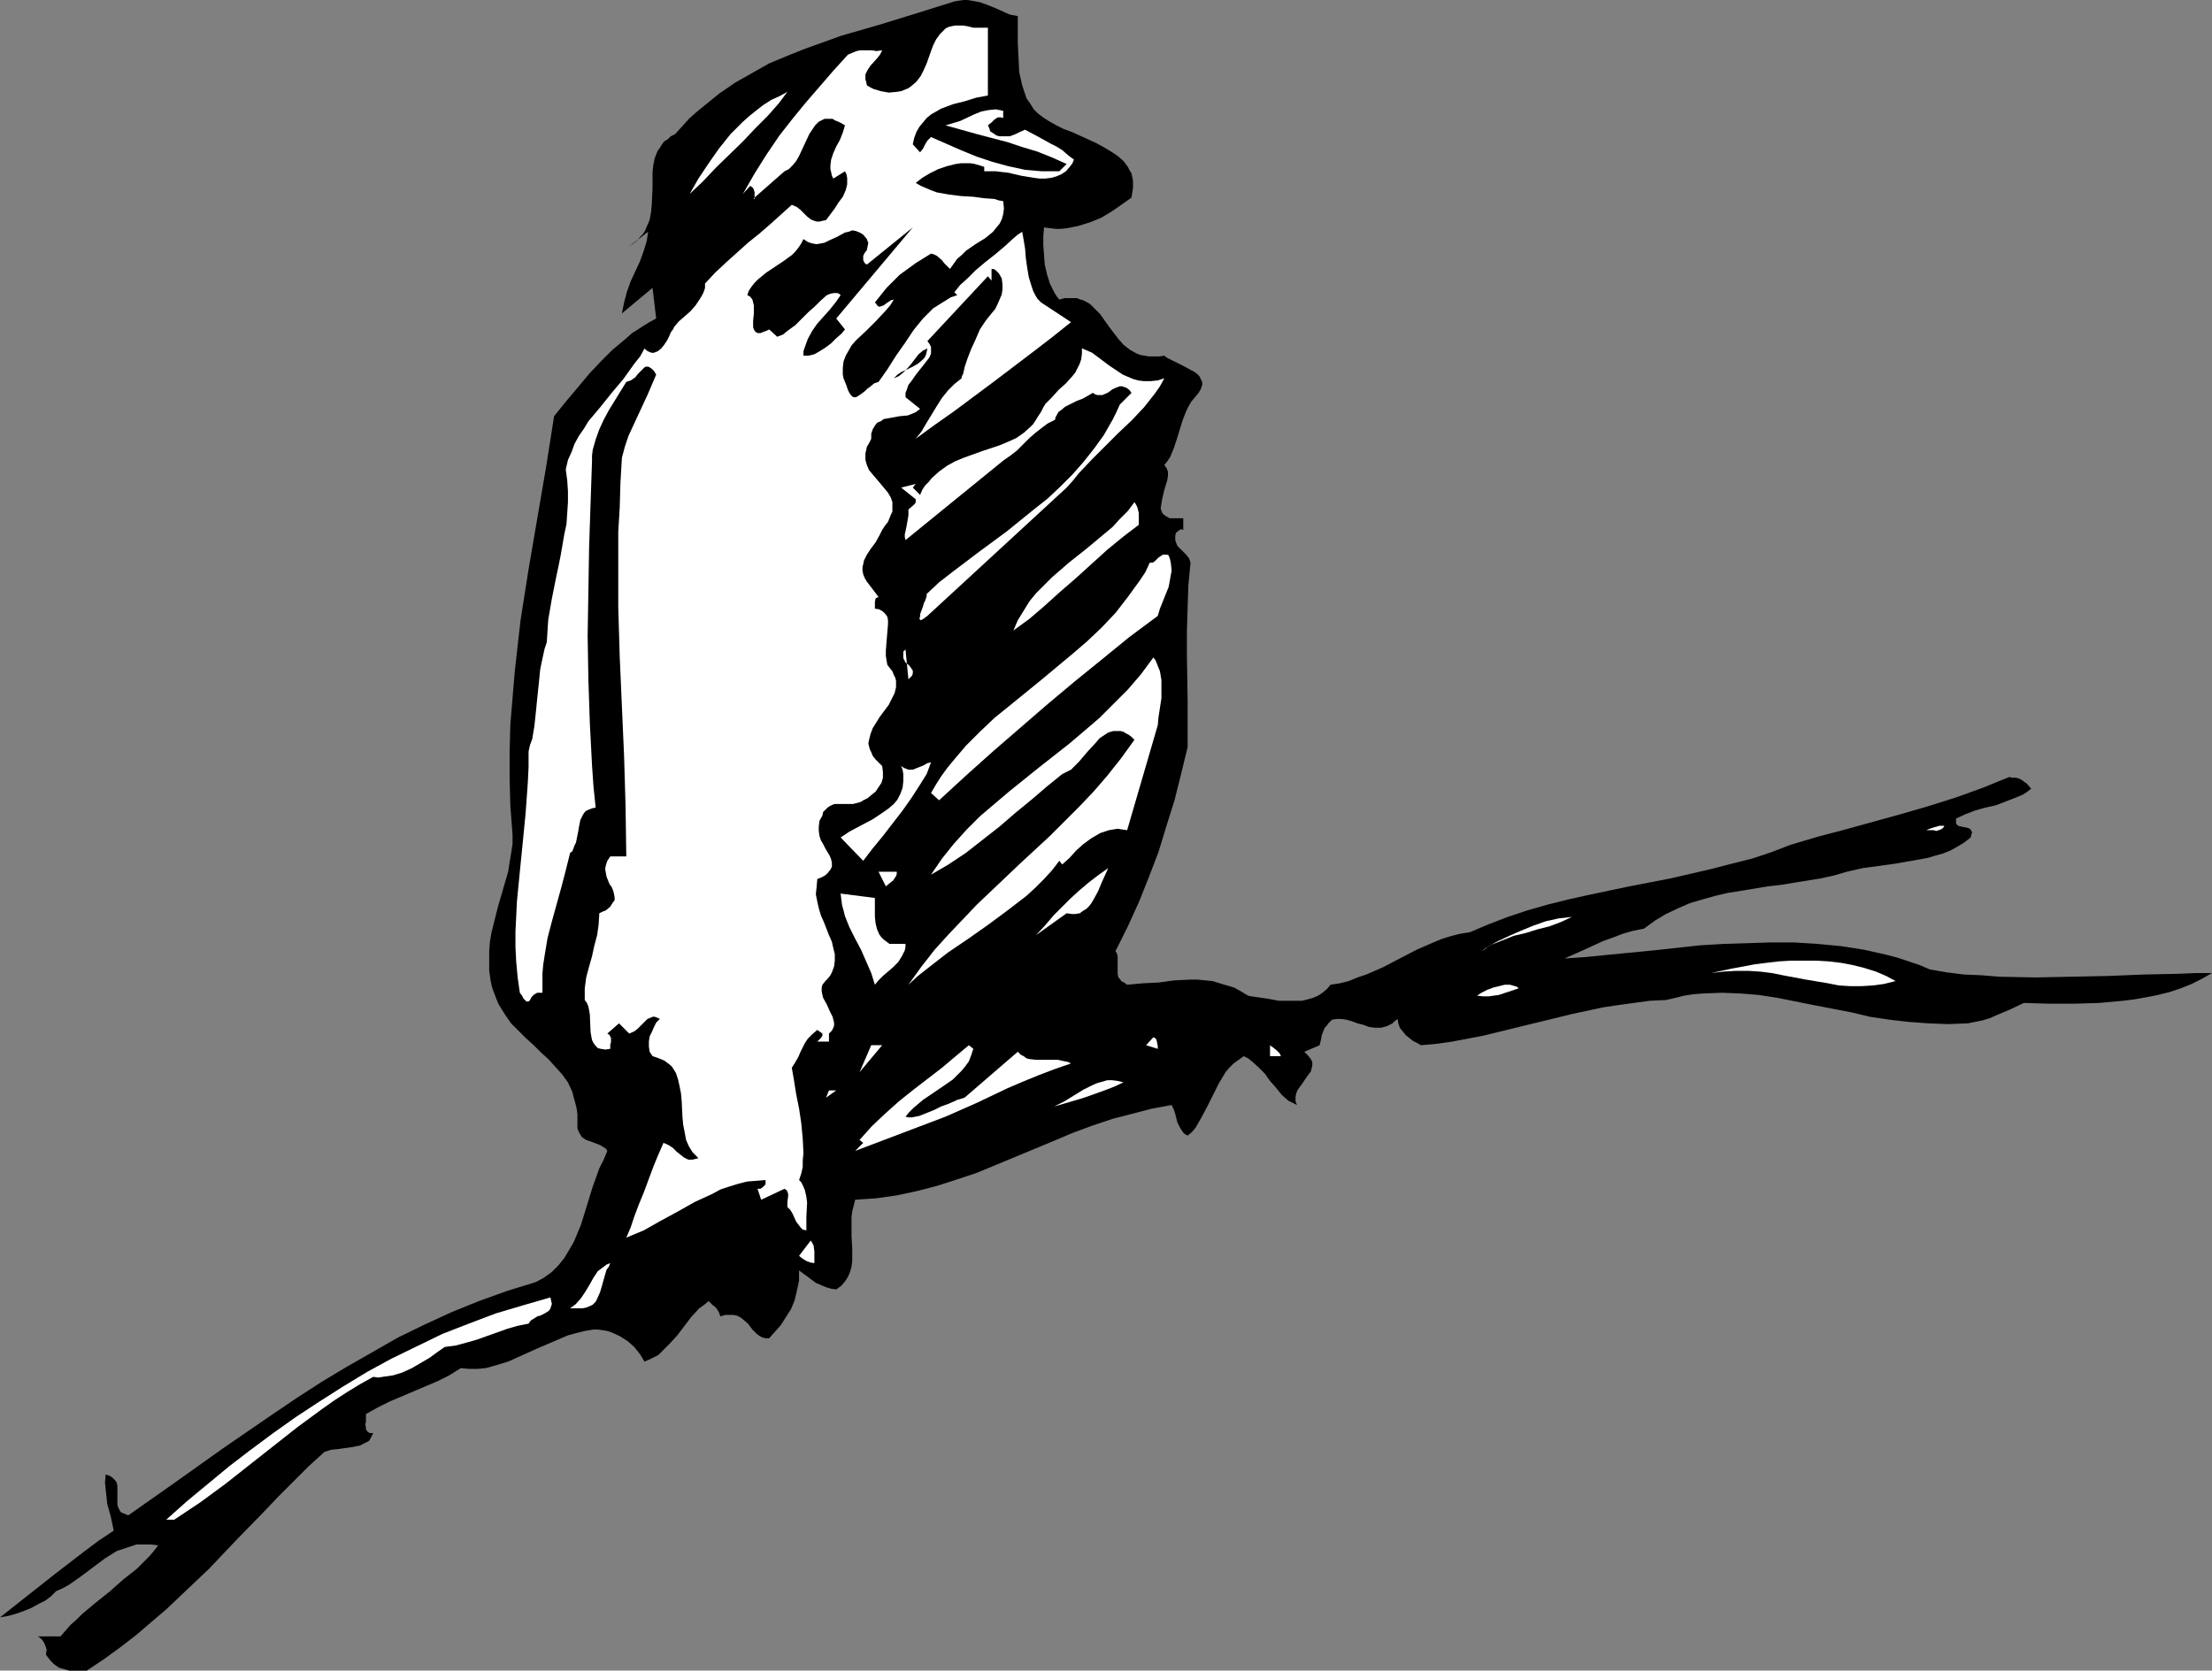 <?xml version="1.0" encoding="UTF-8" standalone="no"?>
<svg
   version="1.0"
   width="129.724mm"
   height="97.995mm"
   id="svg27"
   sodipodi:docname="Bird Perched 01.wmf"
   xmlns:inkscape="http://www.inkscape.org/namespaces/inkscape"
   xmlns:sodipodi="http://sodipodi.sourceforge.net/DTD/sodipodi-0.dtd"
   xmlns="http://www.w3.org/2000/svg"
   xmlns:svg="http://www.w3.org/2000/svg">
  <rect width="100%" height="100%" fill="#808080" stroke="none"/>
  <sodipodi:namedview
     id="namedview27"
     pagecolor="#ffffff"
     bordercolor="#000000"
     borderopacity="0.25"
     inkscape:showpageshadow="2"
     inkscape:pageopacity="0.0"
     inkscape:pagecheckerboard="0"
     inkscape:deskcolor="#d1d1d1"
     inkscape:document-units="mm" />
  <defs
     id="defs1">
    <pattern
       id="WMFhbasepattern"
       patternUnits="userSpaceOnUse"
       width="6"
       height="6"
       x="0"
       y="0" />
  </defs>
  <path
     style="fill:#000000;fill-opacity:1;fill-rule:evenodd;stroke:none"
     d="m 225.593,3.555 v 2.909 3.07 l 0.162,3.232 0.162,3.232 0.323,1.454 0.323,1.454 0.485,1.454 0.485,1.454 0.808,1.131 0.808,1.293 0.97,0.97 1.293,0.97 1.293,0.808 1.454,0.808 1.616,0.808 1.778,0.646 1.778,0.808 1.778,0.808 1.778,0.808 1.778,0.97 1.616,0.97 1.454,0.97 1.293,1.131 0.97,1.293 0.323,0.646 0.485,0.808 0.323,1.616 v 0.808 0.808 l -0.162,0.97 -0.162,1.131 -2.262,1.616 -2.101,1.454 -2.424,1.454 -2.424,0.97 -2.586,0.808 -2.424,0.485 -1.293,0.162 h -1.293 l -1.293,-0.162 -1.293,-0.162 -0.162,1.939 v 1.939 l 0.162,2.262 0.162,2.101 0.485,2.101 0.646,2.101 0.97,1.939 0.485,0.808 0.646,0.808 1.131,-0.323 h 0.97 0.97 0.808 l 0.808,0.323 0.646,0.162 1.454,0.808 1.131,1.131 1.131,1.131 1.939,2.747 2.101,2.747 1.131,1.293 1.454,1.131 1.454,0.808 0.808,0.323 0.97,0.162 0.97,0.162 h 1.131 1.131 l 1.131,-0.162 0.646,0.485 0.646,0.323 1.616,0.808 1.616,0.808 1.454,0.808 0.646,0.323 0.646,0.485 0.485,0.485 0.323,0.646 0.323,0.646 v 0.646 l -0.323,0.97 -0.485,0.808 -0.808,0.97 -0.808,0.97 -0.646,1.131 -0.485,0.97 -0.808,2.101 -0.646,2.101 -0.646,2.101 -0.646,1.939 -0.808,1.939 -0.646,0.97 -0.646,0.808 0.485,0.646 0.323,0.808 v 0.97 l -0.162,0.97 -0.646,2.101 -0.485,2.101 -0.162,0.97 -0.162,0.97 0.162,0.646 0.323,0.646 0.646,0.485 0.323,0.162 0.485,0.323 h 0.646 0.808 0.808 0.808 v 2.586 l -0.485,-0.162 -0.323,0.162 -0.808,0.646 -0.162,0.646 v 0.485 0.485 l 0.162,0.485 0.323,0.808 0.646,0.646 0.646,0.646 0.646,0.646 0.646,0.808 0.323,0.97 -0.485,5.009 -0.162,5.009 -0.162,5.171 v 5.171 l 0.162,10.342 v 5.171 5.009 l -1.454,5.979 -1.454,5.817 -1.778,5.656 -1.778,5.817 -2.101,5.494 -2.262,5.656 -2.424,5.333 -2.747,5.494 0.323,0.485 0.162,0.646 v 0.97 1.131 0.808 0.97 l 0.162,0.808 0.323,0.323 0.323,0.485 0.646,0.323 0.646,0.485 3.555,-0.323 3.394,-0.162 3.555,-0.485 3.394,-0.162 h 1.778 l 1.616,0.162 1.616,0.162 1.616,0.485 1.616,0.485 1.616,0.485 1.454,0.808 1.616,0.97 0.808,0.162 1.131,0.162 2.262,0.323 2.586,0.485 h 2.586 1.293 1.293 l 1.293,-0.323 1.131,-0.323 1.131,-0.485 0.97,-0.646 0.97,-0.808 0.808,-0.97 2.101,-0.323 1.939,-0.485 1.939,-0.808 1.939,-0.646 3.717,-1.616 7.434,-3.878 3.717,-1.616 1.939,-0.808 2.101,-0.646 1.939,-0.485 2.101,-0.323 4.202,-1.778 4.202,-1.616 4.363,-1.454 4.525,-1.293 4.525,-1.131 4.363,-0.97 9.211,-1.939 9.211,-1.778 9.05,-2.101 4.363,-1.131 4.525,-1.131 4.363,-1.454 4.202,-1.616 5.979,-1.778 6.141,-1.616 12.282,-3.393 6.141,-1.778 6.141,-1.939 5.818,-2.101 5.979,-2.424 0.646,0.162 h 0.808 l 0.646,0.162 0.646,0.323 0.646,0.485 0.485,0.323 0.97,1.131 -0.808,0.646 -0.97,0.646 -1.939,0.808 -2.101,0.808 -2.101,0.808 -2.262,0.485 -2.262,0.646 -2.101,0.808 -2.101,0.97 v 0.646 0.485 l 0.162,0.162 0.323,0.323 0.646,0.162 0.808,0.162 0.808,0.162 0.485,0.323 0.162,0.323 0.162,0.323 -0.162,0.485 -0.162,0.646 -1.454,1.131 -1.616,0.97 -1.454,0.808 -1.616,0.646 -1.778,0.485 -1.616,0.485 -3.555,0.646 -3.717,0.646 -3.555,0.485 -3.555,0.485 -3.555,0.808 -2.747,0.808 -2.909,0.646 -5.979,0.97 -2.909,0.485 -2.909,0.323 -5.818,0.97 -3.07,0.485 -2.747,0.646 -2.909,0.808 -2.747,0.808 -2.586,1.131 -2.747,1.293 -2.424,1.454 -2.424,1.778 -2.424,0.485 -2.262,0.646 -2.101,0.808 -2.262,0.808 -4.202,1.939 -4.363,1.939 4.686,-0.323 4.848,-0.485 5.01,-0.485 5.01,-0.485 10.342,-1.131 5.333,-0.323 5.171,-0.162 5.171,-0.162 h 5.333 l 5.171,0.323 5.171,0.485 5.171,0.808 5.01,1.131 2.424,0.646 2.424,0.808 2.424,0.808 2.262,0.97 3.717,0.646 3.878,0.485 3.878,0.162 3.878,0.323 8.08,0.162 7.918,-0.162 8.08,-0.162 7.918,-0.323 7.757,-0.162 3.717,-0.162 h 3.717 l -2.262,1.293 -2.262,1.131 -2.424,0.97 -2.424,0.808 -2.586,0.646 -2.424,0.485 -2.747,0.485 -2.586,0.323 -5.333,0.485 -5.494,0.162 h -5.494 l -5.656,-0.162 -3.07,1.454 -3.07,1.293 -1.454,0.646 -1.616,0.485 -1.616,0.323 -1.616,0.323 -4.363,0.162 -4.363,-0.162 -4.363,-0.323 -4.202,-0.485 -4.363,-0.646 -4.04,-0.97 -4.202,-0.808 -4.202,-0.808 -4.04,-0.808 -4.04,-0.808 -4.202,-0.646 -4.04,-0.323 -4.04,-0.162 -4.202,0.162 -2.101,0.162 -2.101,0.323 -1.939,0.485 -2.101,0.485 -3.555,0.162 -3.555,0.485 -3.555,0.485 -3.232,0.485 -6.787,1.454 -6.626,1.616 -6.626,1.616 -6.626,1.616 -6.787,1.293 -3.394,0.485 -3.555,0.323 -0.808,-0.485 -0.97,-0.485 -0.808,-0.646 -0.808,-0.646 -0.646,-0.808 -0.646,-0.808 -0.323,-0.97 -0.162,-0.97 -0.646,0.485 -0.485,0.485 -0.646,0.323 -0.646,0.323 -1.293,0.323 h -1.293 l -1.293,-0.162 -1.293,-0.485 -1.293,-0.323 -1.293,-0.485 -1.131,-0.323 -1.131,-0.162 h -1.131 l -0.97,0.162 -0.323,0.323 -0.485,0.485 -0.323,0.485 -0.485,0.485 -0.323,0.808 -0.323,0.808 -0.162,0.97 -0.323,1.293 -3.394,1.454 0.808,0.808 0.646,0.808 0.323,0.646 v 0.808 l -0.162,0.646 -0.162,0.646 -0.97,1.293 -0.97,1.454 -0.97,1.293 -0.323,0.808 -0.162,0.808 v 0.97 l 0.323,0.808 -0.97,-0.485 -0.97,-0.485 -1.454,-1.293 -1.293,-1.616 -1.293,-1.454 -1.131,-1.616 -1.454,-1.454 -1.454,-1.293 -0.808,-0.646 -0.97,-0.485 -1.131,0.808 -1.131,0.808 -0.97,0.97 -0.808,0.97 -1.454,2.424 -1.293,2.586 -1.293,2.586 -1.293,2.424 -0.646,1.131 -0.646,1.131 -0.808,0.97 -0.97,0.808 -0.808,-0.485 -0.485,-0.646 -0.485,-0.808 -0.485,-0.97 -0.485,-1.939 -0.323,-0.97 -0.485,-0.97 -4.363,0.808 -4.363,1.131 -4.363,1.131 -4.363,1.454 -4.363,1.616 -4.202,1.778 -8.565,3.555 -8.565,3.555 -4.363,1.454 -4.525,1.454 -4.363,1.131 -4.525,0.97 -4.525,0.646 -2.424,0.162 -2.262,0.162 -0.323,1.293 -0.323,1.293 -0.162,1.293 v 1.293 2.909 l 0.162,2.747 v 2.747 l -0.162,1.293 -0.323,1.131 -0.485,1.131 -0.646,0.97 -0.808,0.97 -1.131,0.808 -1.131,-0.162 -1.131,-0.323 -1.131,-0.485 -1.131,-0.485 -1.939,-1.454 -1.778,-1.293 v 2.262 l -0.485,2.262 -0.485,2.101 -0.808,1.939 -1.131,1.778 -1.131,1.778 -1.293,1.454 -1.293,1.454 h -0.808 l -0.646,-0.162 -0.646,-0.323 -0.646,-0.485 -0.97,-0.97 -0.485,-0.646 -0.485,-0.646 -1.131,-0.97 -0.646,-0.485 -0.646,-0.323 -0.808,-0.162 h -0.808 -0.97 l -1.131,0.323 -0.162,-0.485 -0.162,-0.485 -0.646,-0.97 -0.808,-0.646 -0.808,-0.808 -0.97,0.808 -1.131,0.808 -1.778,1.939 -3.07,4.04 -1.616,1.778 -1.778,1.778 -0.808,0.808 -0.97,0.485 -0.97,0.485 -1.131,0.485 -0.97,-1.616 -1.293,-1.616 -1.454,-1.293 -1.778,-1.131 -1.778,-0.808 -0.97,-0.323 -0.97,-0.162 -1.131,-0.162 h -0.97 l -0.97,0.162 -0.97,0.162 -1.939,0.485 -1.778,0.485 -3.394,1.454 -3.394,1.454 -3.232,1.454 -3.232,1.454 -1.616,0.485 -1.616,0.485 -1.778,0.485 -1.778,0.162 h -1.778 l -1.939,-0.162 -2.586,1.616 -2.586,1.293 -5.333,2.262 -5.333,2.262 -2.586,1.293 -2.586,1.454 v 1.778 l -0.162,0.485 0.162,0.646 v 0.485 l 0.323,0.485 0.485,0.323 h 0.808 l -0.323,0.646 -0.323,0.646 -0.323,0.485 -0.646,0.323 -0.646,0.323 -0.646,0.323 -1.454,0.323 -3.394,0.485 -1.616,0.162 -1.454,0.485 -3.555,3.232 -3.394,3.393 -3.232,3.232 -3.07,3.232 -6.302,6.464 -5.979,6.302 -6.302,5.979 -3.232,3.07 -3.232,2.747 -3.394,2.909 -3.555,2.747 -3.555,2.586 -3.878,2.586 h -2.586 -1.293 l -1.131,-0.323 -1.131,-0.323 -1.131,-0.808 -0.808,-0.808 -0.485,-0.646 -0.485,-0.646 0.162,-1.131 -0.162,-0.485 -0.162,-0.485 -0.323,-0.646 -0.323,-0.485 -0.485,-0.485 -0.485,-0.323 h 5.01 l 1.131,-1.293 1.131,-1.293 1.293,-1.131 1.293,-1.293 2.909,-2.424 3.232,-2.586 2.909,-2.586 3.07,-2.424 1.293,-1.293 1.293,-1.293 1.131,-1.293 0.97,-1.293 -1.616,-0.162 h -1.778 -1.454 l -1.454,0.485 -1.454,0.485 -1.454,0.485 -1.293,0.808 -1.293,0.808 -2.586,1.939 -2.586,1.939 -2.747,1.939 -1.454,0.808 -1.454,0.646 -1.131,1.131 -1.293,0.97 -1.616,0.808 -1.454,0.808 -1.616,0.646 -1.778,0.646 -1.778,0.485 L 0,358.577 l 6.141,-4.848 6.141,-4.848 6.302,-4.848 3.232,-2.424 3.394,-2.262 -0.646,-3.07 -0.808,-2.909 -0.162,-1.616 -0.162,-1.454 -0.162,-1.616 0.162,-1.778 0.97,0.323 0.646,0.485 0.485,0.485 0.323,0.485 0.162,0.646 v 0.646 1.454 1.454 0.646 l 0.162,0.646 0.323,0.646 0.323,0.485 0.808,0.323 0.808,0.323 10.342,-7.272 10.666,-7.595 10.827,-7.433 5.494,-3.717 5.494,-3.555 5.656,-3.393 5.656,-3.232 5.656,-3.232 5.979,-2.909 5.979,-2.747 5.979,-2.424 6.302,-2.262 6.302,-1.939 1.778,-0.97 1.778,-1.293 1.454,-1.454 1.293,-1.616 0.97,-1.616 1.131,-1.939 0.808,-1.939 0.808,-1.939 1.293,-4.201 1.293,-4.201 1.454,-4.04 0.97,-1.939 0.808,-1.939 -0.323,-0.485 -0.485,-0.323 -0.808,-0.485 -2.101,-0.808 -0.97,-0.323 -0.97,-0.646 -0.485,-0.808 -0.323,-0.646 -0.162,-0.485 v -1.616 -1.454 l -0.162,-1.293 -0.323,-1.293 -0.323,-1.131 -0.323,-1.293 -0.97,-2.101 -1.293,-1.778 -1.454,-1.616 -1.616,-1.778 -1.616,-1.454 -1.616,-1.616 -1.778,-1.616 -1.616,-1.616 -1.616,-1.616 -1.454,-2.101 -1.293,-2.101 -0.485,-1.131 -0.485,-1.293 -0.485,-1.293 -0.323,-1.454 -0.323,-2.262 v -2.262 -2.101 l 0.162,-2.101 0.323,-1.939 0.485,-1.939 0.97,-3.878 1.131,-3.878 1.131,-3.878 0.323,-2.101 0.323,-1.939 0.323,-2.101 v -2.101 l -0.485,-6.302 -0.162,-6.141 v -5.979 l 0.162,-5.979 0.485,-5.817 0.485,-5.817 0.646,-5.817 0.646,-5.656 1.778,-11.312 1.939,-11.312 1.939,-11.312 1.778,-11.312 2.747,-3.393 2.586,-3.07 2.424,-2.909 2.586,-2.747 2.586,-2.586 2.909,-2.424 1.454,-1.293 1.778,-1.131 1.778,-1.131 1.778,-0.97 -0.808,-6.787 -6.787,5.656 0.485,-2.424 0.646,-2.424 0.808,-2.262 1.131,-2.424 0.97,-2.101 0.808,-2.262 0.646,-2.101 0.323,-2.101 -4.202,3.232 0.97,-0.646 0.808,-0.646 0.646,-0.808 0.646,-0.646 0.485,-0.808 0.323,-0.808 0.646,-1.454 0.323,-1.778 0.162,-1.778 0.162,-3.555 v -3.393 l 0.162,-1.616 0.323,-1.616 0.646,-1.616 0.485,-0.646 0.485,-0.808 0.485,-0.646 0.808,-0.485 0.646,-0.646 0.97,-0.485 1.616,-1.778 1.454,-1.616 1.616,-1.454 1.778,-1.454 3.394,-2.747 3.555,-2.424 3.717,-2.101 3.717,-2.101 3.878,-1.616 4.04,-1.616 4.04,-1.454 4.04,-1.454 8.403,-2.424 4.202,-1.293 4.202,-1.293 8.242,-2.586 0.97,-0.162 L 213.635,0 h 0.808 l 0.97,0.162 1.778,0.323 1.778,0.646 1.616,0.646 3.232,1.454 z"
     id="path1" />
  <path
     style="fill:#ffffff;fill-opacity:1;fill-rule:evenodd;stroke:none"
     d="m 218.968,21.169 -2.586,0.485 -2.586,0.808 -2.586,0.646 -2.586,0.97 -1.131,0.646 -1.131,0.646 -0.97,0.808 -0.808,0.97 -0.808,0.97 -0.646,1.131 -0.485,1.293 -0.323,1.454 1.616,1.778 0.646,-0.808 0.485,-0.97 0.485,-0.808 0.485,-0.485 0.323,-0.323 6.626,2.909 3.555,1.454 3.394,1.131 3.555,0.97 3.717,0.808 3.717,0.323 h 1.939 1.939 l 1.616,-1.616 -3.232,-1.454 -3.232,-1.293 -3.232,-0.97 -3.394,-1.131 -6.787,-1.778 -6.949,-1.939 1.616,-0.485 1.616,-0.485 3.07,-1.454 1.616,-0.646 1.616,-0.323 1.616,-0.162 0.808,0.162 0.808,0.162 V 26.178 l -0.485,-0.162 h -0.646 l -0.323,0.162 -0.485,0.323 -0.646,0.646 -0.808,0.646 0.323,0.646 0.162,0.646 0.485,0.323 0.485,0.323 0.485,0.323 0.646,0.162 h 0.97 1.293 l 1.293,-0.485 0.97,-0.485 1.131,-0.485 2.747,1.454 2.909,1.616 1.293,0.646 1.293,0.808 1.293,1.131 1.293,0.97 -0.323,0.808 -0.485,0.646 -0.97,1.131 -0.97,0.646 -1.131,0.485 -1.131,0.323 -1.293,0.162 h -1.293 l -1.293,-0.162 -2.909,-0.485 -2.747,-0.646 -1.454,-0.162 -1.293,-0.162 h -1.293 -1.293 v -0.97 l -0.97,-0.323 -1.131,-0.323 -0.97,-0.162 h -1.131 -0.97 l -1.131,0.162 -1.939,0.485 -1.939,0.646 -1.939,0.97 -1.616,0.97 -1.454,1.131 1.131,0.646 1.131,0.485 1.131,0.485 1.293,0.485 2.747,0.485 2.586,0.323 2.747,0.162 2.424,0.323 2.262,0.162 0.97,0.323 0.97,0.162 0.162,1.616 -0.162,1.293 -0.323,1.131 -0.485,0.97 -0.808,0.97 -0.646,0.808 -0.97,0.808 -0.808,0.646 -2.101,1.293 -2.101,1.454 -0.97,0.97 -0.97,0.808 -0.808,1.131 -0.808,1.131 -0.323,-0.323 -0.485,-0.485 -0.485,-0.485 -0.485,-0.646 -1.131,-0.97 -0.646,-0.323 -0.646,-0.162 -3.394,2.101 -1.778,1.293 -1.778,1.293 -1.454,1.454 -1.454,1.454 -1.293,1.616 -1.293,1.616 0.323,0.323 0.162,0.323 0.485,0.323 0.485,-0.162 0.485,-0.162 0.646,-0.485 0.97,-0.646 0.646,-0.162 -0.808,1.293 -0.97,1.131 -2.101,2.262 -1.131,1.131 -1.131,1.131 -2.262,2.101 -0.97,1.131 -0.646,1.131 -0.646,1.131 -0.485,1.293 -0.162,1.454 v 1.454 l 0.162,0.808 0.323,0.808 0.323,0.808 0.323,0.97 0.323,0.646 0.323,0.485 0.323,0.323 0.323,0.162 h 0.485 l 0.323,-0.162 0.97,-0.646 0.808,-0.646 0.485,-0.485 0.485,-0.323 0.97,-0.808 0.485,-0.162 0.485,-0.162 1.939,-2.747 1.939,-3.07 1.939,-2.747 1.939,-2.909 2.101,-2.586 1.131,-1.131 1.131,-1.131 1.293,-0.808 1.293,-0.808 1.293,-0.808 1.454,-0.485 -0.646,-0.646 0.646,-0.808 0.646,-0.808 1.616,-1.454 1.778,-1.778 2.101,-1.778 2.262,-1.778 2.101,-1.778 1.939,-1.778 0.97,-0.808 0.97,-0.646 0.323,1.778 0.323,1.939 0.162,2.101 0.162,1.131 0.162,1.131 0.323,1.939 0.646,2.101 0.323,0.97 0.485,0.97 0.485,0.808 0.808,0.808 6.626,4.363 -4.04,3.232 -4.202,3.232 -8.726,6.625 -8.888,6.625 -4.363,3.07 -4.202,3.07 1.293,-1.616 1.131,-1.939 2.262,-3.717 1.131,-1.778 1.293,-1.616 1.454,-1.454 1.616,-1.293 V 83.544 l 0.323,-0.646 0.162,-0.646 0.162,-0.808 0.323,-0.97 0.323,-0.97 0.808,-2.101 0.97,-2.101 0.97,-2.262 1.293,-1.939 0.646,-0.808 0.646,-0.808 0.808,-0.97 0.485,-0.97 0.485,-1.131 0.485,-1.131 0.162,-1.131 v -1.131 l -0.162,-1.293 -0.646,-1.131 -0.646,-0.646 -0.485,-0.323 h -0.485 v 2.586 l -0.808,-0.97 -13.413,14.382 0.485,0.646 0.323,0.646 v 0.808 0.646 l -0.323,0.808 -0.485,0.646 -1.131,1.454 -1.293,1.616 -1.131,1.616 -0.646,0.808 -0.323,0.97 -0.323,0.808 v 0.97 l 3.232,2.586 -0.646,0.485 -0.485,0.323 -0.808,0.323 -0.808,0.323 -1.778,0.162 -1.778,0.323 -1.778,0.323 -0.646,0.485 -0.808,0.323 -0.485,0.646 -0.485,0.808 -0.323,0.97 v 1.131 l -0.485,0.97 -0.485,0.808 -0.162,0.808 -0.162,0.646 v 0.646 0.808 l 0.323,1.131 0.485,1.131 0.808,0.97 1.778,2.101 0.808,0.97 0.808,0.97 0.646,1.131 0.323,0.97 v 0.646 0.646 0.808 l -0.323,0.646 -0.323,0.808 -0.323,0.808 -0.646,0.808 -0.646,0.97 -0.646,1.293 -0.808,1.454 -0.97,1.293 -0.97,1.454 -0.646,1.293 -0.162,0.808 -0.162,0.646 v 0.808 l 0.162,0.808 0.323,0.808 0.485,0.808 2.586,3.393 -0.323,0.162 -0.323,0.162 -0.162,0.808 v 1.454 l 0.97,0.162 0.808,0.485 0.485,0.485 0.485,0.646 0.162,0.808 v 0.808 l -0.162,1.939 -0.162,1.939 -0.162,2.101 v 1.131 l 0.162,0.97 0.162,0.97 0.485,0.646 0.646,0.808 0.323,0.808 0.323,0.646 0.162,0.646 v 0.646 0.808 l -0.323,1.293 -0.646,1.293 -0.646,1.293 -1.939,2.586 -0.808,1.293 -0.808,1.293 -0.485,1.293 -0.323,1.293 -0.162,0.808 0.162,0.646 0.162,0.646 0.323,0.646 0.323,0.808 0.646,0.808 0.646,0.646 0.808,0.808 0.162,1.293 v 1.293 l -0.323,1.131 -0.646,0.97 -0.646,0.97 -0.808,0.646 -0.97,0.808 -0.97,0.485 -0.485,0.323 -0.485,0.162 -1.293,0.323 h -2.747 -1.293 l -0.485,0.162 -0.646,0.323 -0.485,0.323 -0.485,0.485 -0.485,0.485 -0.162,0.808 -0.646,1.131 -0.162,1.293 v 0.97 l 0.162,1.131 0.323,0.97 0.485,0.808 0.485,0.97 0.485,0.808 0.485,0.808 0.323,0.808 0.162,0.808 v 0.808 l -0.323,0.646 -0.646,0.808 -0.323,0.323 -0.485,0.323 -0.646,0.323 -0.808,0.323 -0.162,1.778 -0.162,1.616 0.323,1.616 0.323,1.454 0.485,1.616 0.646,1.454 1.131,2.909 0.646,1.454 0.323,1.454 0.323,1.293 v 1.454 l -0.162,1.293 -0.485,1.293 -0.323,0.646 -0.646,0.808 -0.485,0.485 -0.646,0.808 -0.162,0.646 v 0.808 l 0.162,0.808 0.162,0.646 0.808,1.454 0.646,1.454 0.646,1.293 0.162,0.646 0.162,0.646 v 0.646 l -0.162,0.485 -0.323,0.646 -0.646,0.646 v 1.778 h -2.586 l 0.808,-0.808 0.323,-0.485 v -0.162 -0.323 l -1.131,-0.808 -1.131,0.97 -0.97,0.97 -0.646,0.97 -0.485,0.97 -0.485,0.97 -0.485,1.131 -0.646,1.131 -0.808,1.293 0.485,2.747 0.485,3.07 0.646,3.232 0.485,3.232 0.323,3.393 0.162,3.232 -0.162,1.616 v 1.454 l -0.323,1.454 -0.485,1.454 0.485,0.485 0.323,0.646 0.485,1.131 0.323,1.454 0.162,1.293 -0.162,3.07 v 1.454 1.616 l -0.808,-0.162 -0.485,-0.485 -0.485,-0.646 -0.485,-0.646 -0.808,-1.778 -0.485,-0.808 -0.646,-0.646 v -1.131 l 0.162,-1.293 v -0.485 l -0.162,-0.485 -0.162,-0.323 -0.485,-0.323 -5.171,2.424 -0.808,-2.424 h 0.646 l 0.485,-0.323 0.323,-0.323 0.323,-0.323 v -0.97 l -1.939,0.162 -2.101,0.162 -1.939,0.485 -2.101,0.646 -1.939,0.646 -1.778,0.97 -3.878,1.778 -3.717,2.101 -3.878,2.101 -3.717,2.101 -1.939,0.808 -1.939,0.808 0.97,-2.262 0.808,-2.424 0.97,-2.586 1.131,-2.747 2.101,-5.656 1.131,-2.747 1.131,-2.586 1.131,0.485 0.97,0.646 0.808,0.808 0.808,0.646 0.808,0.646 0.97,0.485 h 0.485 0.485 l 0.646,-0.162 0.646,-0.162 -0.646,-0.646 -0.646,-0.646 -0.808,-1.293 -0.646,-1.454 -0.323,-1.778 -0.323,-1.616 -0.162,-1.778 -0.162,-3.393 -0.162,-1.778 -0.323,-1.616 -0.323,-1.454 -0.485,-1.454 -0.808,-1.293 -0.485,-0.485 -0.646,-0.485 -0.646,-0.485 -0.808,-0.323 -0.808,-0.323 -0.97,-0.323 -0.646,-0.97 -0.162,-1.131 v -1.131 l 0.162,-1.131 0.485,-0.97 0.485,-1.131 0.485,-0.97 0.808,-0.808 -0.646,-0.323 -0.485,-0.162 h -0.485 l -0.323,0.162 -0.808,0.323 -0.646,0.646 -1.454,1.454 -0.808,0.646 -1.131,0.485 -2.262,-2.262 -2.586,2.262 0.485,0.323 0.162,0.323 0.162,0.323 v 0.97 l -0.162,0.485 v 0.97 l -1.131,0.162 -0.97,-0.162 -0.646,-0.162 -0.485,-0.485 -0.485,-0.646 -0.323,-0.646 -0.162,-0.808 -0.162,-0.97 -0.162,-3.878 -0.162,-0.97 -0.162,-0.808 -0.323,-0.808 -0.485,-0.646 v -1.293 -1.293 l 0.323,-2.424 0.646,-2.424 0.646,-2.262 0.485,-2.262 0.646,-2.424 0.323,-2.262 0.162,-2.586 0.646,-0.323 0.808,-0.323 0.97,-0.808 0.485,-0.808 0.485,-0.646 v -0.646 l -0.162,-0.808 -0.162,-0.646 -0.323,-0.808 -0.485,-0.646 -0.323,-0.808 -0.323,-0.808 -0.162,-0.808 -0.162,-0.97 0.162,-0.808 0.323,-0.97 0.646,-0.97 h 3.555 l -0.162,-11.15 -0.323,-10.988 -0.97,-22.138 -0.323,-10.988 v -11.15 -5.494 l 0.323,-5.494 0.162,-5.494 0.323,-5.494 0.646,-2.424 0.808,-2.424 2.101,-4.525 2.101,-4.525 1.939,-4.525 -0.485,-0.808 -0.485,-0.485 -0.485,-0.323 -0.323,-0.162 h -0.485 l -0.323,0.162 -0.646,0.646 -0.808,0.808 -0.646,0.808 -0.97,0.646 -0.485,0.162 -0.485,0.162 -1.293,2.101 -1.293,2.101 -1.293,2.101 -1.131,2.101 -0.97,2.101 -0.808,2.262 -0.646,2.262 -0.162,1.293 v 1.131 l -0.323,9.534 -0.323,9.696 -0.162,9.696 -0.162,9.857 0.162,9.696 0.323,9.696 0.485,9.372 0.323,4.686 0.485,4.686 -0.808,0.162 -0.808,0.323 -0.646,0.323 -0.485,0.646 -0.323,0.646 -0.323,0.646 -0.323,1.616 -0.162,0.97 -0.162,0.808 -0.323,1.616 -0.323,0.646 -0.485,1.293 -0.485,0.323 -0.97,3.878 -0.97,3.717 -2.101,7.595 -0.97,3.717 -0.646,3.878 -0.323,2.101 -0.162,1.939 v 2.101 2.101 h -0.485 -0.646 l -0.323,0.162 -0.485,0.323 -0.485,0.485 -0.323,0.646 -0.323,0.323 h -0.162 -0.323 l -0.162,-0.162 -0.485,-0.485 -0.323,-0.646 -0.485,-0.646 -0.485,-3.393 -0.323,-3.555 -0.162,-3.232 v -3.393 l 0.162,-3.232 0.162,-3.393 0.646,-6.625 0.646,-6.464 0.646,-6.625 0.485,-6.787 0.162,-3.393 v -3.393 l 0.323,-1.454 0.485,-1.293 0.485,-2.909 0.323,-3.07 0.323,-3.232 0.323,-3.07 0.323,-3.232 0.646,-3.07 0.323,-1.454 0.485,-1.454 0.162,-2.586 0.162,-2.424 0.808,-4.686 0.97,-4.848 0.485,-2.262 0.485,-2.424 0.808,-4.686 0.485,-2.262 0.162,-2.424 0.162,-2.424 v -2.424 l -0.162,-2.424 -0.323,-2.424 0.485,-2.101 0.808,-1.778 0.646,-1.778 0.97,-1.778 1.131,-1.616 0.97,-1.616 2.586,-3.07 2.586,-3.232 2.586,-3.07 2.424,-3.393 1.293,-1.616 0.97,-1.778 0.485,0.485 0.646,0.323 0.485,0.162 h 0.485 l 0.323,-0.162 0.485,-0.162 0.808,-0.646 0.646,-0.808 0.646,-0.97 0.485,-0.97 0.323,-0.808 0.485,-0.646 0.323,-0.646 0.97,-1.131 1.293,-1.131 1.293,-1.131 1.131,-1.293 0.97,-1.454 0.485,-0.808 0.323,-0.646 0.323,-0.97 V 62.86 l 2.262,-2.424 2.424,-2.262 4.848,-4.363 2.424,-1.939 2.424,-2.101 4.848,-4.363 1.131,0.485 0.808,0.646 1.454,1.454 0.808,0.646 0.808,0.323 0.485,0.162 h 0.646 l 0.646,-0.162 0.808,-0.162 0.97,-1.293 0.97,-1.293 0.808,-1.293 0.97,-1.293 0.646,-1.454 0.323,-1.293 V 40.075 39.429 l -0.162,-0.808 -0.323,-0.646 -2.586,1.616 -0.323,-0.646 -0.162,-0.808 -0.162,-0.646 v -0.808 l 0.162,-1.293 0.485,-1.454 0.646,-1.454 0.808,-1.454 0.646,-1.616 0.485,-1.616 -0.808,-0.485 -0.646,-0.323 -0.808,-0.323 -0.485,-0.323 h -0.646 -0.485 -0.646 l -0.323,0.162 -0.97,0.485 -0.808,0.808 -0.646,0.97 -0.646,0.97 -1.131,2.424 -1.131,2.424 -0.646,1.131 -0.808,0.97 -0.808,0.808 -0.97,0.485 -6.626,5.817 -0.162,0.162 v 0.162 h 0.162 v -0.323 -0.485 -0.646 l -0.162,-0.646 -0.323,-0.485 -0.485,-0.323 -1.616,1.778 1.293,-2.262 1.293,-2.262 2.747,-4.363 2.747,-4.04 2.909,-3.717 2.909,-3.555 3.07,-3.555 3.07,-3.555 3.232,-3.555 1.131,-0.485 0.808,-0.323 0.808,-0.162 h 0.808 0.808 0.97 l 0.97,0.162 1.293,-0.162 -0.485,0.97 -0.646,0.808 -1.454,1.616 -0.646,0.97 -0.485,0.97 v 0.485 0.646 l 0.162,0.485 0.162,0.808 0.808,0.485 0.646,0.323 1.616,0.485 1.778,0.323 1.778,-0.162 0.97,-0.162 0.808,-0.323 0.808,-0.323 0.646,-0.485 1.131,-0.97 0.97,-1.293 0.646,-1.293 0.646,-1.454 0.97,-2.747 0.485,-1.293 0.646,-1.293 0.808,-1.131 0.808,-0.808 0.485,-0.485 0.646,-0.323 0.646,-0.162 0.808,-0.162 h 0.808 0.97 l 0.97,0.162 1.293,0.323 h 3.232 z"
     id="path2" />
  <path
     style="fill:#ffffff;fill-opacity:1;fill-rule:evenodd;stroke:none"
     d="m 152.873,42.984 1.939,-3.393 2.262,-3.393 2.262,-3.232 2.586,-3.232 2.747,-2.747 1.454,-1.293 1.616,-1.293 1.454,-1.131 1.778,-1.131 1.778,-0.808 1.778,-0.97 -0.97,1.293 -0.97,1.293 -2.424,2.747 -2.747,2.747 -2.747,2.909 -5.979,5.817 -2.909,3.07 z"
     id="path3" />
  <path
     style="fill:#000000;fill-opacity:1;fill-rule:evenodd;stroke:none"
     d="m 192.142,58.659 10.181,-8.241 -16.968,20.199 1.939,2.424 -0.808,0.97 -1.131,0.97 -1.131,1.131 -1.293,0.97 -1.293,0.808 -1.131,0.646 -1.293,0.323 h -0.646 -0.485 v -0.97 l 0.323,-0.97 0.646,-1.778 0.97,-1.778 1.131,-1.616 2.747,-3.07 1.293,-1.616 1.131,-1.616 -0.323,-0.323 -0.485,-0.162 h -0.646 l -0.808,0.162 -0.808,0.323 -1.454,1.293 -0.646,0.646 -0.646,0.646 -1.293,1.131 -1.131,1.131 -0.97,0.97 -0.808,0.808 -1.778,1.293 -0.97,0.808 -1.293,0.485 -1.778,-1.616 -0.646,0.323 -0.485,0.162 -0.808,0.323 h -0.646 l -0.485,-0.323 -0.323,-0.485 -0.162,-0.485 v -1.454 l 0.162,-1.616 v -1.778 l -0.162,-0.646 -0.162,-0.646 -0.485,-0.646 -0.646,-0.323 0.323,-0.97 0.646,-0.97 0.646,-0.808 0.808,-0.808 1.778,-1.454 1.939,-1.293 1.939,-1.293 1.778,-1.293 0.808,-0.808 0.646,-0.808 0.646,-0.97 0.485,-0.97 0.97,0.646 0.97,0.323 0.97,0.162 0.97,-0.162 0.808,-0.162 0.97,-0.485 1.778,-0.808 1.778,-0.97 0.808,-0.162 0.808,-0.323 0.808,0.162 0.808,0.323 0.808,0.485 0.808,0.97 0.162,0.485 0.162,0.323 -0.162,0.808 -0.162,0.808 -0.485,0.646 -0.323,0.646 v 0.646 0.323 l 0.162,0.323 0.162,0.323 z"
     id="path4" />
  <path
     style="fill:#000000;fill-opacity:1;fill-rule:evenodd;stroke:none"
     d="m 205.555,77.242 -0.162,0.808 -0.162,0.646 -0.323,0.646 -0.485,0.485 -0.97,0.808 -1.131,0.646 -1.293,0.646 -1.131,0.485 -0.97,0.646 -0.485,0.485 -0.323,0.323 1.131,-0.485 0.97,-0.808 0.97,-0.97 0.808,-0.97 1.616,-2.101 0.97,-0.808 z"
     id="path5" />
  <path
     style="fill:#ffffff;fill-opacity:1;fill-rule:evenodd;stroke:none"
     d="m 258.075,83.867 -0.97,1.778 -1.131,1.616 -2.424,3.07 -2.747,2.909 -2.909,2.747 -2.909,2.909 -2.909,2.909 -2.909,3.07 -1.293,1.616 -1.454,1.616 -30.866,28.441 -0.646,0.485 -0.485,0.323 -0.323,0.162 -0.162,-0.162 -0.162,-0.162 0.162,-0.485 v -0.485 l 0.162,-0.485 0.485,-1.293 0.162,-0.646 0.323,-0.646 0.162,-0.485 0.162,-0.485 v -0.485 l 0.162,-0.162 2.586,-2.424 2.909,-2.262 5.979,-4.525 3.07,-2.262 3.07,-2.262 5.979,-4.848 3.07,-2.424 2.747,-2.586 2.747,-2.747 2.424,-2.747 2.424,-3.07 2.101,-2.909 1.939,-3.393 0.808,-1.616 0.808,-1.778 2.586,-2.586 -0.485,-0.646 -0.646,-0.485 -0.485,-0.162 -0.485,-0.162 h -0.485 l -0.485,0.162 -1.131,0.485 -0.646,0.485 -0.485,0.323 -1.131,0.485 h -0.485 -0.646 l -0.485,-0.162 -0.485,-0.323 -1.131,0.646 -1.131,0.646 -1.293,0.485 -1.293,0.646 -1.293,0.646 -0.97,0.808 -0.485,0.323 -0.646,1.131 -0.162,0.646 -1.616,0.808 -1.293,0.97 -1.454,1.131 -1.293,1.131 -1.454,1.454 -1.293,1.293 -1.454,1.131 -1.616,1.131 -21.654,17.614 -0.162,-0.646 v -0.646 l 0.162,-0.646 0.162,-0.808 0.162,-0.808 0.162,-0.97 0.162,-0.97 v -1.293 l 1.131,-0.97 0.323,-0.323 0.162,-0.323 v -0.162 -0.485 l -3.232,-2.586 3.232,-0.808 -0.646,0.808 1.616,1.616 0.485,-1.131 0.646,-0.97 0.808,-0.808 0.646,-0.808 1.616,-1.454 1.778,-1.293 1.778,-0.97 1.939,-0.808 4.04,-1.454 3.878,-1.293 1.939,-0.808 1.778,-0.808 1.616,-1.131 1.454,-1.293 0.646,-0.646 0.646,-0.97 0.485,-0.808 0.646,-0.97 0.485,-0.97 0.485,-0.808 1.454,-1.454 1.454,-1.616 1.616,-1.454 1.454,-1.616 0.646,-0.808 0.485,-0.97 0.485,-0.97 0.323,-0.97 0.162,-1.293 v -1.131 l 1.131,0.485 1.131,0.485 1.939,1.454 1.939,1.454 1.939,1.293 0.97,0.646 1.131,0.485 1.131,0.485 1.131,0.323 1.293,0.162 h 1.454 l 1.616,-0.162 z"
     id="path6" />
  <path
     style="fill:#ffffff;fill-opacity:1;fill-rule:evenodd;stroke:none"
     d="m 252.419,116.348 -3.394,2.586 -3.555,2.909 -3.394,3.07 -3.555,3.232 -3.555,3.07 -3.394,3.07 -3.394,2.909 -3.555,2.586 0.97,-2.262 1.293,-2.101 1.293,-2.101 1.454,-1.778 1.778,-1.778 1.778,-1.778 3.717,-3.232 3.878,-3.07 3.878,-3.232 1.939,-1.616 1.616,-1.778 1.778,-1.778 1.454,-1.939 0.323,0.485 0.323,0.646 0.323,1.293 z"
     id="path7" />
  <path
     style="fill:#ffffff;fill-opacity:1;fill-rule:evenodd;stroke:none"
     d="m 259.045,123.135 0.323,0.97 0.162,0.808 0.162,1.616 -0.323,1.778 -0.323,1.778 -1.293,3.232 -0.646,1.616 -0.485,1.616 -6.302,4.686 -6.141,5.009 -5.979,4.848 -5.979,5.009 -5.979,5.171 -5.979,5.171 -6.141,5.494 -5.979,5.494 -1.778,-1.616 1.131,-1.939 1.131,-1.778 1.293,-1.778 1.454,-1.778 2.747,-3.232 3.07,-3.07 3.232,-3.07 3.394,-2.747 6.949,-5.656 6.787,-5.656 3.394,-2.909 3.232,-3.07 3.07,-3.232 2.747,-3.555 1.293,-1.778 1.293,-1.778 1.293,-1.939 0.97,-2.101 h 0.646 l 0.485,-0.323 0.323,-0.323 0.485,-0.485 0.485,-0.323 0.485,-0.323 h 0.646 0.323 z"
     id="path8" />
  <path
     style="fill:#ffffff;fill-opacity:1;fill-rule:evenodd;stroke:none"
     d="m 201.353,150.605 -0.646,-6.625 -0.485,0.485 v 0.646 0.485 0.323 l 0.485,0.97 0.808,0.646 0.485,0.646 0.323,0.485 v 0.323 0.323 l -0.162,0.485 -0.323,0.323 z"
     id="path9" />
  <path
     style="fill:#ffffff;fill-opacity:1;fill-rule:evenodd;stroke:none"
     d="m 256.621,160.786 -6.787,23.27 -1.131,-0.162 -0.97,-0.162 -0.97,0.162 -0.97,0.162 -0.97,0.323 -0.97,0.323 -1.939,1.131 -1.778,1.293 -1.616,1.454 -1.454,1.616 -1.616,1.454 -0.646,-0.808 -1.616,2.101 -1.778,1.939 -1.939,1.939 -1.939,1.778 -2.101,1.616 -2.101,1.616 -4.363,3.232 -4.363,3.07 -4.525,3.07 -4.363,3.393 -2.262,1.778 -2.101,1.939 2.909,-4.04 2.909,-3.717 3.07,-3.393 3.232,-3.393 3.07,-3.232 3.232,-3.07 6.464,-6.141 6.464,-5.979 3.232,-3.232 3.232,-3.232 3.232,-3.393 3.07,-3.555 3.07,-3.878 2.909,-4.04 -0.646,-0.646 -0.646,-0.485 -0.646,-0.323 -0.485,-0.323 -0.646,-0.162 h -0.485 -1.131 l -1.131,0.323 -0.97,0.646 -0.97,0.646 -0.808,0.97 -1.939,2.101 -1.778,2.101 -0.808,0.808 -0.97,0.97 -0.97,0.485 -0.97,0.485 -3.394,2.747 -3.394,2.909 -3.555,2.909 -3.555,3.07 -3.717,2.909 -3.717,2.909 -3.878,2.586 -3.878,2.262 2.424,-3.555 2.586,-3.232 2.909,-3.232 2.909,-2.909 3.232,-2.747 3.232,-2.747 6.626,-5.333 6.787,-5.333 3.232,-2.747 3.394,-2.909 3.07,-3.07 3.232,-3.232 2.909,-3.393 2.747,-3.717 0.485,0.646 0.323,0.808 0.323,0.808 0.323,0.808 0.323,1.939 v 1.939 2.101 l -0.323,2.101 -0.323,2.101 z"
     id="path10" />
  <path
     style="fill:#ffffff;fill-opacity:1;fill-rule:evenodd;stroke:none"
     d="m 191.334,190.842 -5.01,-5.171 0.97,-0.646 0.97,-0.646 2.424,-1.293 2.747,-1.454 2.424,-1.616 1.131,-0.808 1.131,-0.97 0.808,-0.97 0.646,-1.293 0.485,-1.293 0.162,-1.454 v -0.808 -0.808 l -0.162,-0.97 -0.323,-0.808 0.485,0.323 0.323,0.162 0.808,0.323 h 0.97 l 0.808,-0.323 0.808,-0.323 0.808,-0.323 0.808,-0.485 0.808,-0.162 -0.485,1.293 -0.485,1.293 -0.808,1.293 -0.808,1.293 -1.778,2.747 -1.939,2.747 -4.363,5.656 -2.262,2.747 z"
     id="path11" />
  <path
     style="fill:#ffffff;fill-opacity:1;fill-rule:evenodd;stroke:none"
     d="m 430.987,183.086 -0.323,0.485 -0.485,0.323 -0.485,0.162 -0.485,0.162 -0.646,-0.162 h -1.616 l 0.808,-0.323 0.97,-0.323 1.131,-0.323 z"
     id="path12" />
  <path
     style="fill:#ffffff;fill-opacity:1;fill-rule:evenodd;stroke:none"
     d="m 236.421,202.477 -6.787,4.848 2.101,-2.262 1.778,-2.101 1.939,-1.939 1.778,-1.778 1.939,-1.778 2.101,-1.778 2.101,-1.616 2.262,-1.616 -0.646,1.454 -0.808,1.778 -0.808,1.939 -0.97,1.778 -0.485,0.808 -0.485,0.646 -0.646,0.646 -0.808,0.485 -0.646,0.485 -0.97,0.162 h -0.808 z"
     id="path13" />
  <path
     style="fill:#ffffff;fill-opacity:1;fill-rule:evenodd;stroke:none"
     d="m 198.768,193.266 v 0.485 l -0.162,0.485 -0.646,0.97 -0.808,0.646 -0.808,0.646 -1.616,-3.232 z"
     id="path14" />
  <path
     style="fill:#ffffff;fill-opacity:1;fill-rule:evenodd;stroke:none"
     d="m 193.92,199.084 v 1.454 2.747 l 0.162,1.454 0.323,1.293 0.485,1.131 0.485,0.646 0.485,0.485 0.646,0.485 0.646,0.485 h 3.555 v 0.646 l -0.162,0.808 -0.323,0.646 -0.323,0.646 -0.808,1.293 -1.131,1.131 -2.262,1.939 -0.97,0.97 -0.808,0.97 -0.808,-2.586 -1.131,-2.586 -1.131,-2.586 -1.293,-2.424 -1.293,-2.586 -0.97,-2.424 -0.323,-1.293 -0.323,-1.131 -0.162,-1.293 -0.162,-1.293 z"
     id="path15" />
  <path
     style="fill:#ffffff;fill-opacity:1;fill-rule:evenodd;stroke:none"
     d="m 348.409,203.285 -2.424,1.131 -2.586,0.97 -2.586,0.646 -2.586,0.808 -2.747,0.646 -2.424,0.97 -2.424,0.97 -1.131,0.646 -1.131,0.808 0.808,-0.485 0.808,-0.646 2.101,-1.131 2.424,-1.131 2.586,-1.131 2.747,-1.131 2.747,-0.97 2.909,-0.646 z"
     id="path16" />
  <path
     style="fill:#ffffff;fill-opacity:1;fill-rule:evenodd;stroke:none"
     d="m 420.16,217.505 -2.586,0.646 -2.424,0.323 -2.586,0.162 h -2.424 l -2.586,-0.162 -2.424,-0.485 -4.848,-0.808 -5.171,-0.97 -2.424,-0.485 -2.586,-0.323 -2.586,-0.162 h -2.747 l -2.747,0.162 -2.747,0.323 2.262,-0.485 2.262,-0.485 2.586,-0.485 2.586,-0.485 2.586,-0.323 2.747,-0.323 2.747,-0.162 h 2.747 2.747 l 2.747,0.162 2.747,0.323 2.586,0.485 2.586,0.646 2.586,0.808 2.262,0.97 z"
     id="path17" />
  <path
     style="fill:#ffffff;fill-opacity:1;fill-rule:evenodd;stroke:none"
     d="m 336.612,219.121 -4.363,1.454 -1.131,0.162 -1.131,0.162 h -1.293 l -1.293,-0.162 0.97,-0.646 1.293,-0.646 1.293,-0.485 1.293,-0.323 1.293,-0.323 h 1.131 l 1.131,0.323 0.485,0.162 z"
     id="path18" />
  <path
     style="fill:#ffffff;fill-opacity:1;fill-rule:evenodd;stroke:none"
     d="m 256.621,232.534 -2.586,-0.808 1.616,-1.778 0.323,0.162 0.323,0.323 0.162,0.646 0.162,0.808 z"
     id="path19" />
  <path
     style="fill:#ffffff;fill-opacity:1;fill-rule:evenodd;stroke:none"
     d="m 190.526,237.705 2.586,-5.979 h 2.424 z"
     id="path20" />
  <path
     style="fill:#ffffff;fill-opacity:1;fill-rule:evenodd;stroke:none"
     d="m 215.736,232.534 -0.485,1.454 -0.485,1.293 -0.808,1.131 -0.808,0.97 -0.97,0.97 -0.97,0.97 -2.101,1.454 -4.525,3.07 -2.101,1.778 -0.97,0.97 -0.808,0.97 0.646,0.162 h 0.808 l 1.616,-0.323 1.616,-0.646 1.616,-0.646 1.616,-0.808 1.778,-0.646 1.778,-0.808 1.616,-0.485 11.797,-10.18 0.646,0.646 0.646,0.323 0.646,0.485 0.646,0.162 1.454,0.162 h 1.616 1.616 1.616 l 1.454,0.323 0.808,0.162 0.646,0.323 -3.717,1.293 -3.394,1.293 -3.555,1.454 -3.394,1.454 -3.394,1.616 -3.394,1.616 -6.949,3.07 -20.038,7.595 1.778,-1.778 -0.808,-0.646 2.747,-3.07 2.909,-2.747 3.07,-2.747 3.232,-2.586 6.302,-4.848 3.07,-2.586 2.909,-2.424 z"
     id="path21" />
  <path
     style="fill:#ffffff;fill-opacity:1;fill-rule:evenodd;stroke:none"
     d="m 283.931,234.149 h -2.424 v -2.424 l 0.162,0.162 0.485,0.323 0.808,0.646 0.646,0.646 0.162,0.323 z"
     id="path22" />
  <path
     style="fill:#ffffff;fill-opacity:1;fill-rule:evenodd;stroke:none"
     d="m 249.025,239.967 -2.101,0.97 -2.101,0.808 -4.525,1.616 -4.363,1.293 -4.525,1.293 1.131,-0.323 1.131,-0.323 2.262,-1.131 4.202,-2.586 1.939,-0.97 1.131,-0.485 1.131,-0.323 1.131,-0.323 h 0.97 l 1.293,0.162 z"
     id="path23" />
  <path
     style="fill:#ffffff;fill-opacity:1;fill-rule:evenodd;stroke:none"
     d="m 183.093,243.36 0.646,-1.616 h 1.616 z"
     id="path24" />
  <path
     style="fill:#ffffff;fill-opacity:1;fill-rule:evenodd;stroke:none"
     d="m 180.507,280.042 -0.97,-0.162 -0.808,-0.323 -0.808,-0.485 -0.808,-0.646 2.586,-3.393 0.323,0.485 0.323,0.646 0.162,1.293 z"
     id="path25" />
  <path
     style="fill:#ffffff;fill-opacity:1;fill-rule:evenodd;stroke:none"
     d="m 135.259,280.042 -0.323,0.808 -0.485,0.646 -0.485,1.616 -0.485,1.778 -0.485,1.616 -0.646,1.454 -0.323,0.646 -0.646,0.646 -0.646,0.323 -0.808,0.323 -0.808,0.162 h -1.131 -1.616 l 0.646,-0.485 0.646,-0.485 1.131,-1.293 0.97,-1.454 0.97,-1.616 0.808,-1.454 0.97,-1.454 0.646,-0.485 0.646,-0.485 0.646,-0.485 z"
     id="path26" />
  <path
     style="fill:#ffffff;fill-opacity:1;fill-rule:evenodd;stroke:none"
     d="m 122.008,287.637 0.162,0.808 0.162,0.646 -0.162,0.485 -0.162,0.485 -0.162,0.323 -0.323,0.323 -0.808,0.485 -0.97,0.485 -0.646,0.162 -0.485,0.323 -0.808,0.485 -0.323,0.323 -0.323,0.485 -2.424,0.485 -2.262,0.646 -4.525,1.616 -2.262,0.808 -2.262,0.646 -2.424,0.646 -2.424,0.323 -1.616,1.131 -1.778,1.293 -1.939,1.131 -1.939,1.131 -2.101,0.97 -2.101,0.646 -2.262,0.323 -0.97,0.162 -1.131,-0.162 -2.909,1.616 -2.909,1.778 -2.747,1.778 -2.747,1.939 -5.494,4.04 -5.333,4.201 -10.666,8.403 -5.494,4.04 -5.818,3.878 h -1.778 l 4.525,-4.04 4.686,-3.878 4.686,-3.878 4.848,-3.717 5.01,-3.717 5.01,-3.555 5.171,-3.393 5.333,-3.393 5.333,-3.232 5.333,-2.909 5.656,-2.747 5.656,-2.747 5.818,-2.262 5.979,-2.262 5.979,-1.778 z"
     id="path27" />
</svg>
